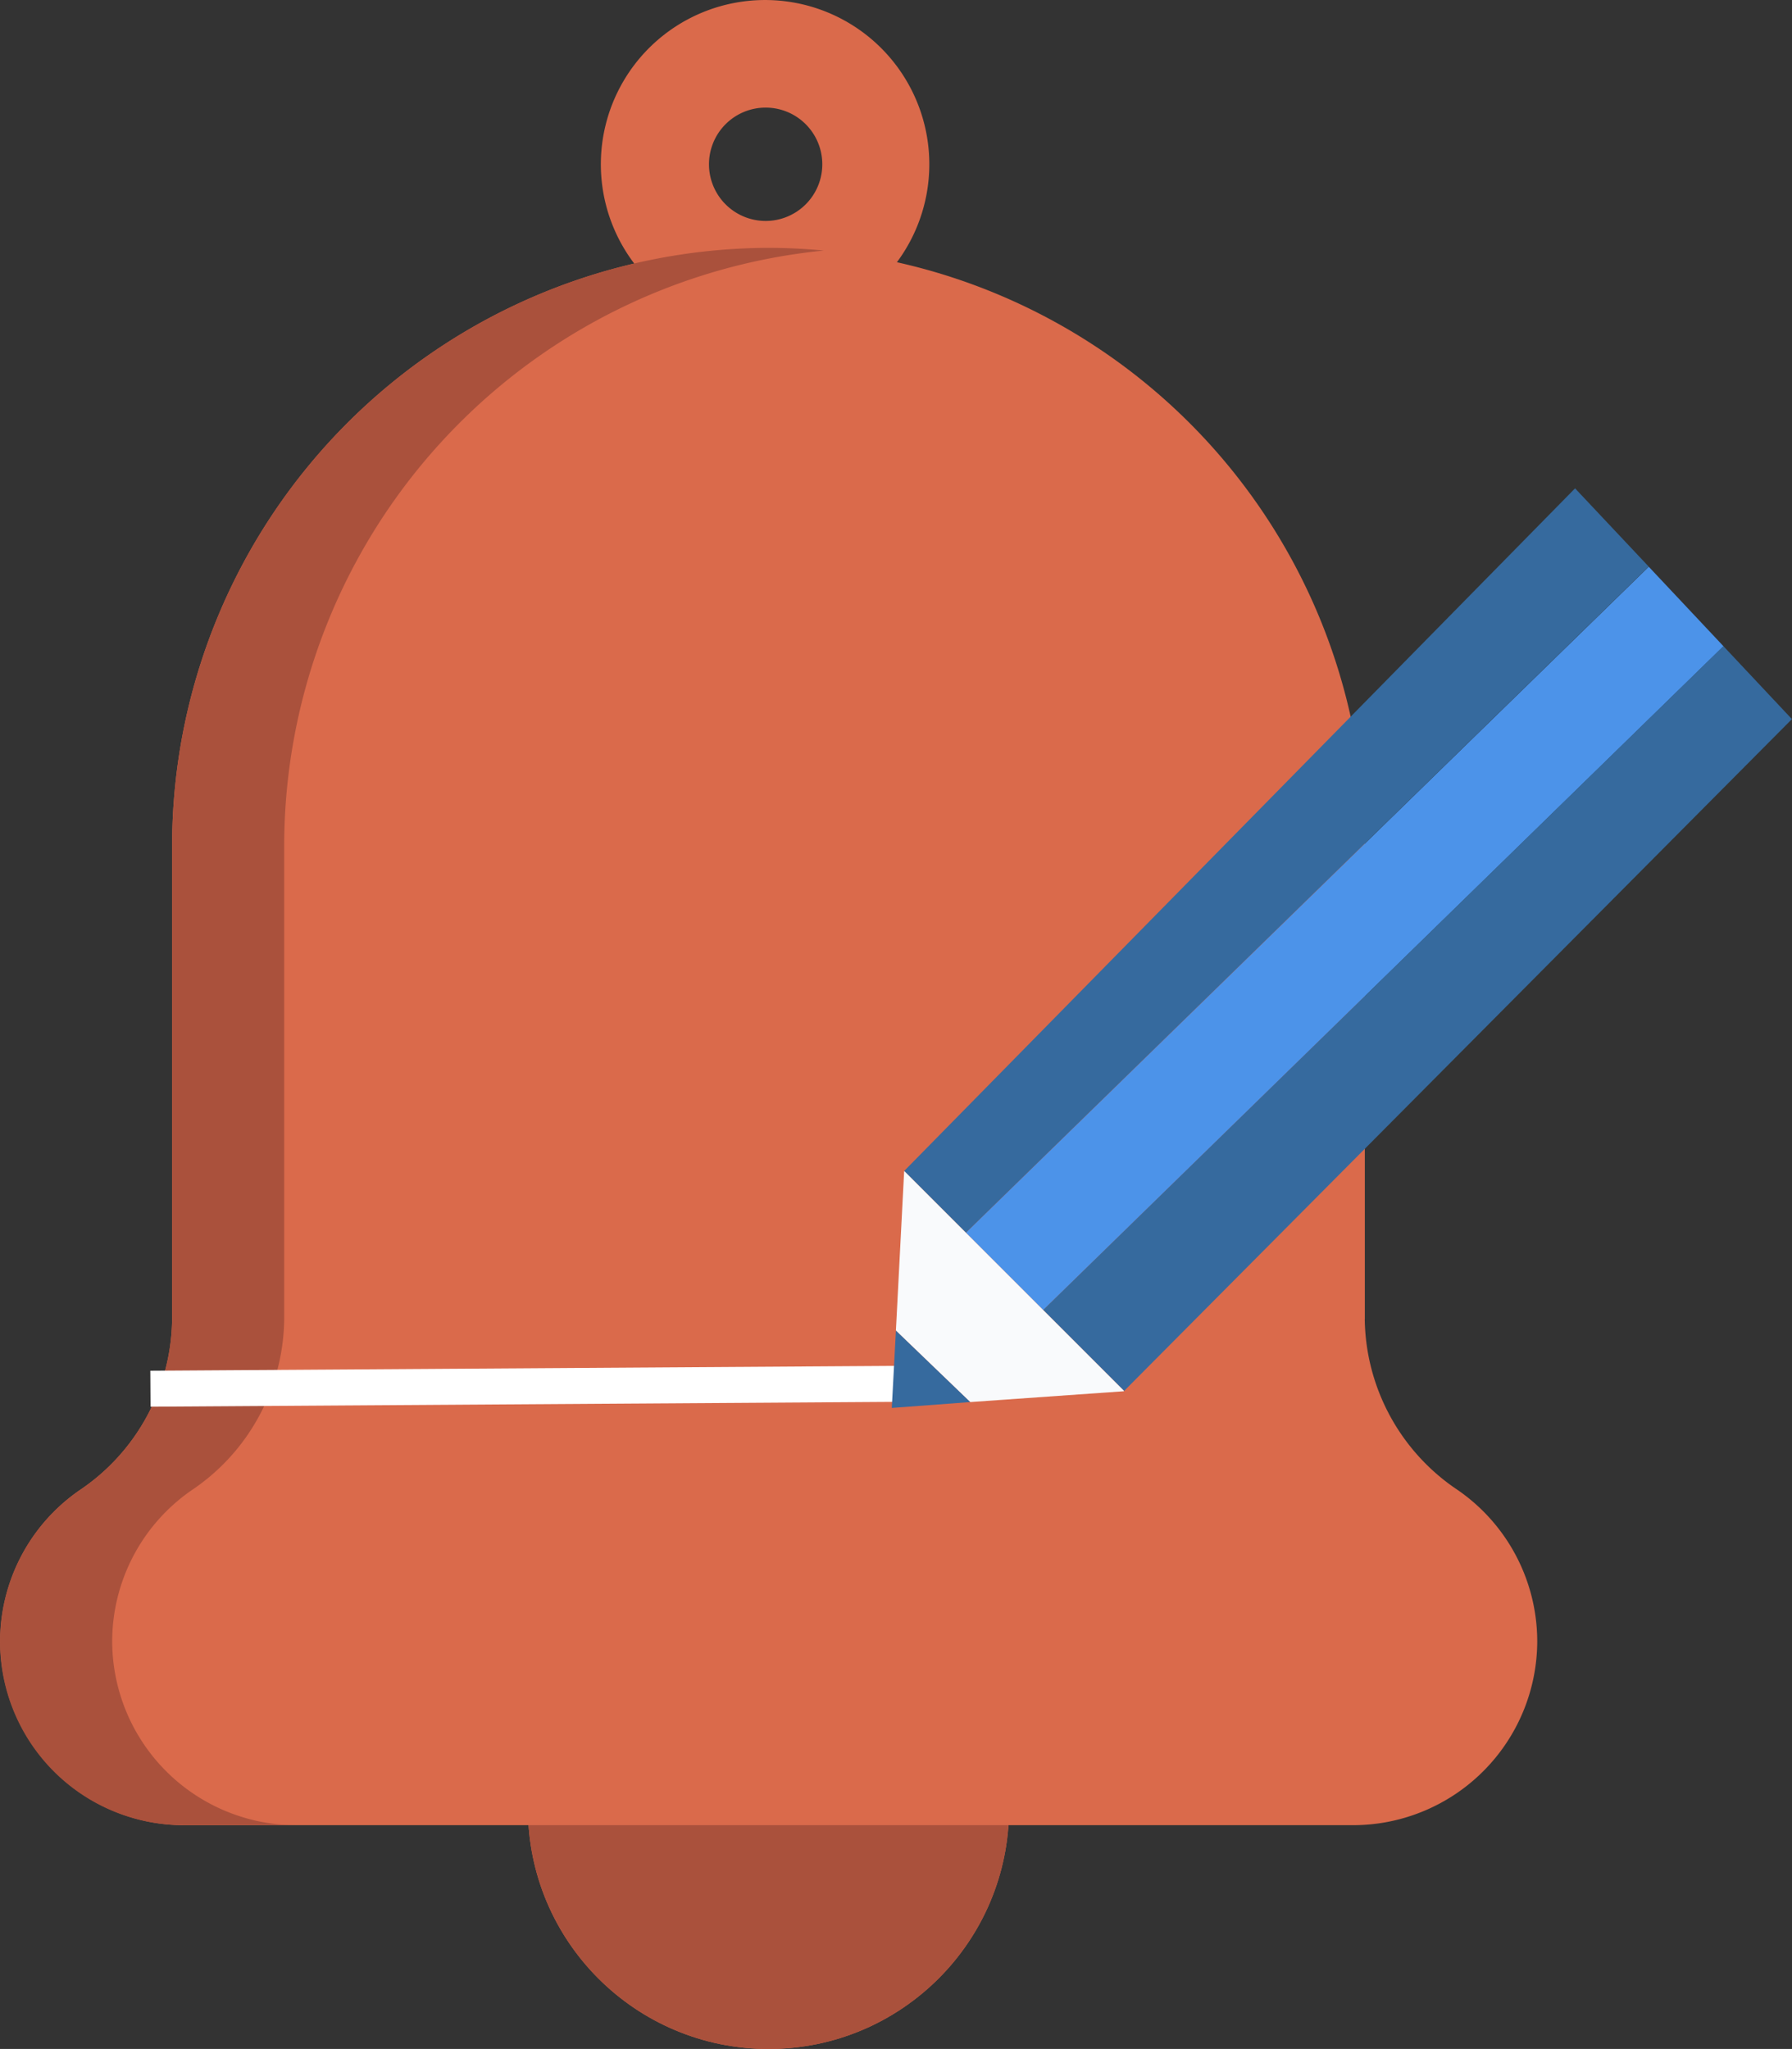 <svg xmlns="http://www.w3.org/2000/svg" width="99.634" height="113.9" viewBox="0 0 99.634 113.9">
  <rect x="0" y="0" width="99.634" height="113.9" fill="#333333" stroke="none"/>
  <g id="Group_8348" data-name="Group 8348" transform="translate(-7202.02 -2439)">
    <g id="Group_8347" data-name="Group 8347" transform="translate(7202.02 2439)">
      <g id="icon4" transform="translate(0 0)">
        <circle id="Ellipse_75" data-name="Ellipse 75" cx="13.375" cy="13.375" r="13.375" transform="translate(29.353 87.15)" fill="#da6a4b"/>
        <circle id="Ellipse_76" data-name="Ellipse 76" cx="13.375" cy="13.375" r="13.375" transform="translate(29.353 87.15)" fill="#aa513c"/>
        <path id="Path_2947" data-name="Path 2947" d="M82.314,75.173v-26.4A33.252,33.252,0,0,0,49.159,15.62h0A33.252,33.252,0,0,0,16,48.775v26.4a11.6,11.6,0,0,1-5.152,9.511A10.234,10.234,0,0,0,6.44,93.091h0a10.243,10.243,0,0,0,10.2,10.208H81.688A10.243,10.243,0,0,0,91.9,93.082h0a10.234,10.234,0,0,0-4.411-8.408,11.6,11.6,0,0,1-5.179-9.5Z" transform="translate(-6.431 -1.839)" fill="#da6a4b"/>
        <path id="Path_2948" data-name="Path 2948" d="M53.458,18.263a9.131,9.131,0,1,1,9.1-9.131A9.131,9.131,0,0,1,53.458,18.263Zm0-12.281a3.15,3.15,0,1,0,3.15,3.15,3.15,3.15,0,0,0-3.15-3.15Z" transform="translate(-10.889 0)" fill="#da6a4b"/>
        <path id="Path_2949" data-name="Path 2949" d="M12.668,93.091a10.225,10.225,0,0,1,4.411-8.408,11.6,11.6,0,0,0,5.152-9.511v-26.4a33.279,33.279,0,0,1,30-33.005c-1.032-.1-2.073-.15-3.123-.15h0A33.252,33.252,0,0,0,16,48.775v26.4a11.6,11.6,0,0,1-5.152,9.511A10.208,10.208,0,0,0,16.638,103.3h6.246A10.243,10.243,0,0,1,12.668,93.091Z" transform="translate(-6.43 -1.839)" fill="#aa513c"/>
        <line id="Line_43" data-name="Line 43" y1="0.273" x2="41.898" transform="translate(8.364 76.924)" fill="none" stroke="#fff" stroke-miterlimit="10" stroke-width="2"/>
        <path id="Path_2950" data-name="Path 2950" d="M67.3,72.728l4.3,4.3,37.823-36.9-4.155-4.42Z" transform="translate(-13.597 -4.203)" fill="#4c93e9"/>
        <path id="Path_2951" data-name="Path 2951" d="M76.67,82.114,113.8,44.768l-3.811-4.058L72.17,77.615Z" transform="translate(-14.17 -4.793)" fill="#366a9e"/>
        <path id="Path_2952" data-name="Path 2952" d="M104.806,35.12l-4.094-4.35L63.41,68.716l3.432,3.432Z" transform="translate(-13.139 -3.623)" fill="#366a9e"/>
        <path id="Path_2953" data-name="Path 2953" d="M62.63,88.135,67,87.809,62.859,83.83Z" transform="translate(-13.047 -9.87)" fill="#366a9e"/>
        <path id="Path_2954" data-name="Path 2954" d="M70.31,82.25l.768-.741-4.3-4.3-.882.856.882-.856L63.349,73.78l-.459,8.867,4.138,3.979,8.523-.6.026-.018-4.5-4.5Z" transform="translate(-13.078 -8.687)" fill="#f9fafc"/>
      </g>
    </g>
  </g>
</svg>
